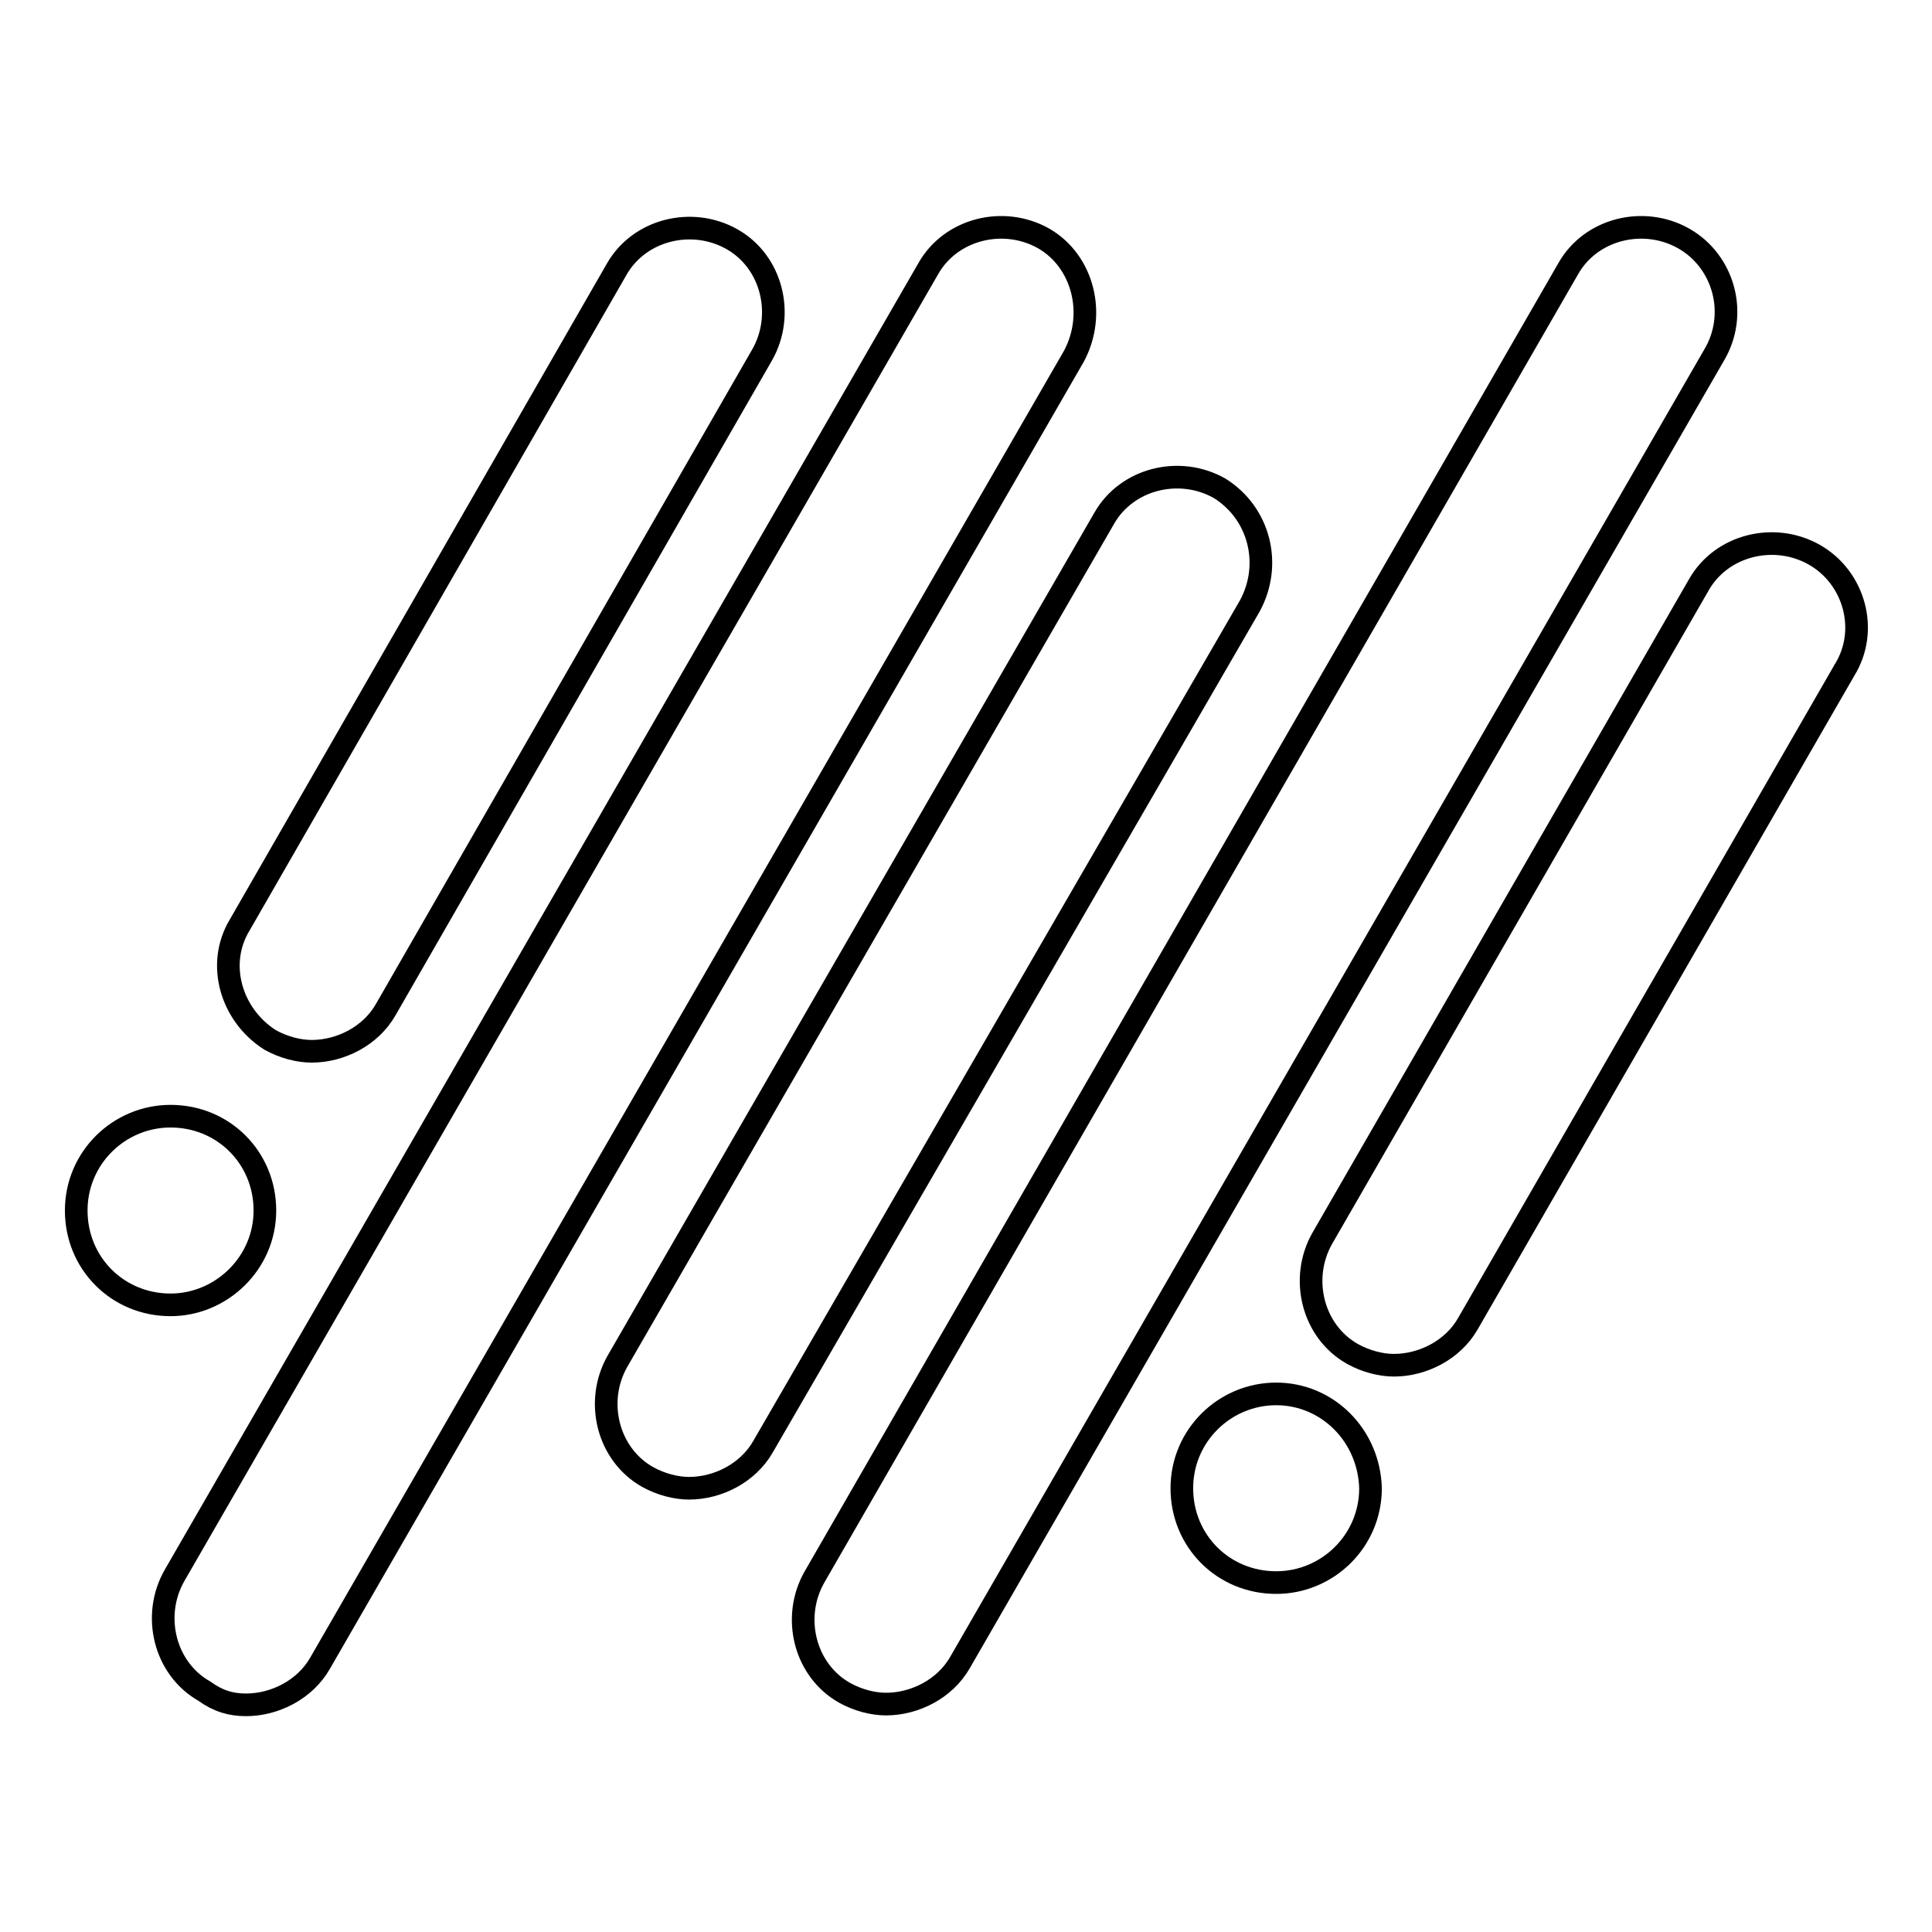 <?xml version="1.0" encoding="utf-8"?>
<!-- Svg Vector Icons : http://www.onlinewebfonts.com/icon -->
<!DOCTYPE svg PUBLIC "-//W3C//DTD SVG 1.1//EN" "http://www.w3.org/Graphics/SVG/1.1/DTD/svg11.dtd">
<svg version="1.1" xmlns="http://www.w3.org/2000/svg" xmlns:xlink="http://www.w3.org/1999/xlink" x="0px" y="0px" viewBox="0 0 256 256" enable-background="new 0 0 256 256" xml:space="preserve">
<g><g><path stroke-width="3" fill-opacity="0" stroke="#000000"  d="M138.3,31.6c-5.3-3-12.3-1.3-15.3,4L23.1,208.8c-3,5.3-1.3,12.3,4,15.3c1.8,1.3,3.5,1.8,5.5,1.8c3.8,0,7.8-2,9.8-5.5l99.9-173.2C145.3,41.6,143.5,34.6,138.3,31.6z M161.6,64.7c-5.3-3-12.3-1.3-15.3,4L81.8,180.4c-3,5.3-1.3,12.3,4,15.3c1.8,1,3.8,1.5,5.5,1.5c3.8,0,7.8-2,9.8-5.5l64.5-111.4C168.6,74.8,166.9,68,161.6,64.7z M223.1,31.6c-5.3-3-12.3-1.3-15.3,4L107.9,209c-3,5.3-1.3,12.3,4,15.3c1.8,1,3.8,1.5,5.5,1.5c3.8,0,7.8-2,9.8-5.5l99.9-173.2C230.4,41.6,228.4,34.6,223.1,31.6z M35.8,137.8c1.8,1,3.8,1.5,5.5,1.5c3.8,0,7.8-2,9.8-5.5l49.9-86.8c3-5.3,1.3-12.3-4-15.3c-5.3-3-12.3-1.3-15.3,4l-49.9,86.8C28.6,127.7,30.6,134.5,35.8,137.8z M240.4,73.5c-5.3-3-12.3-1.3-15.3,4l-49.9,86.6c-3,5.3-1.3,12.3,4,15.3c1.8,1,3.8,1.5,5.5,1.5c3.8,0,7.8-2,9.8-5.5l49.9-86.6C247.7,83.5,245.7,76.5,240.4,73.5z M169.1,184.7c-6.8,0-12.5,5.5-12.5,12.5c0,7,5.5,12.5,12.5,12.5c6.8,0,12.5-5.5,12.5-12.5C181.4,190.2,175.9,184.7,169.1,184.7z M35.1,160.4c0-7-5.5-12.5-12.5-12.5c-6.8,0-12.5,5.5-12.5,12.5c0,7,5.5,12.5,12.5,12.5C29.3,172.9,35.1,167.4,35.1,160.4z"/></g></g>
</svg>